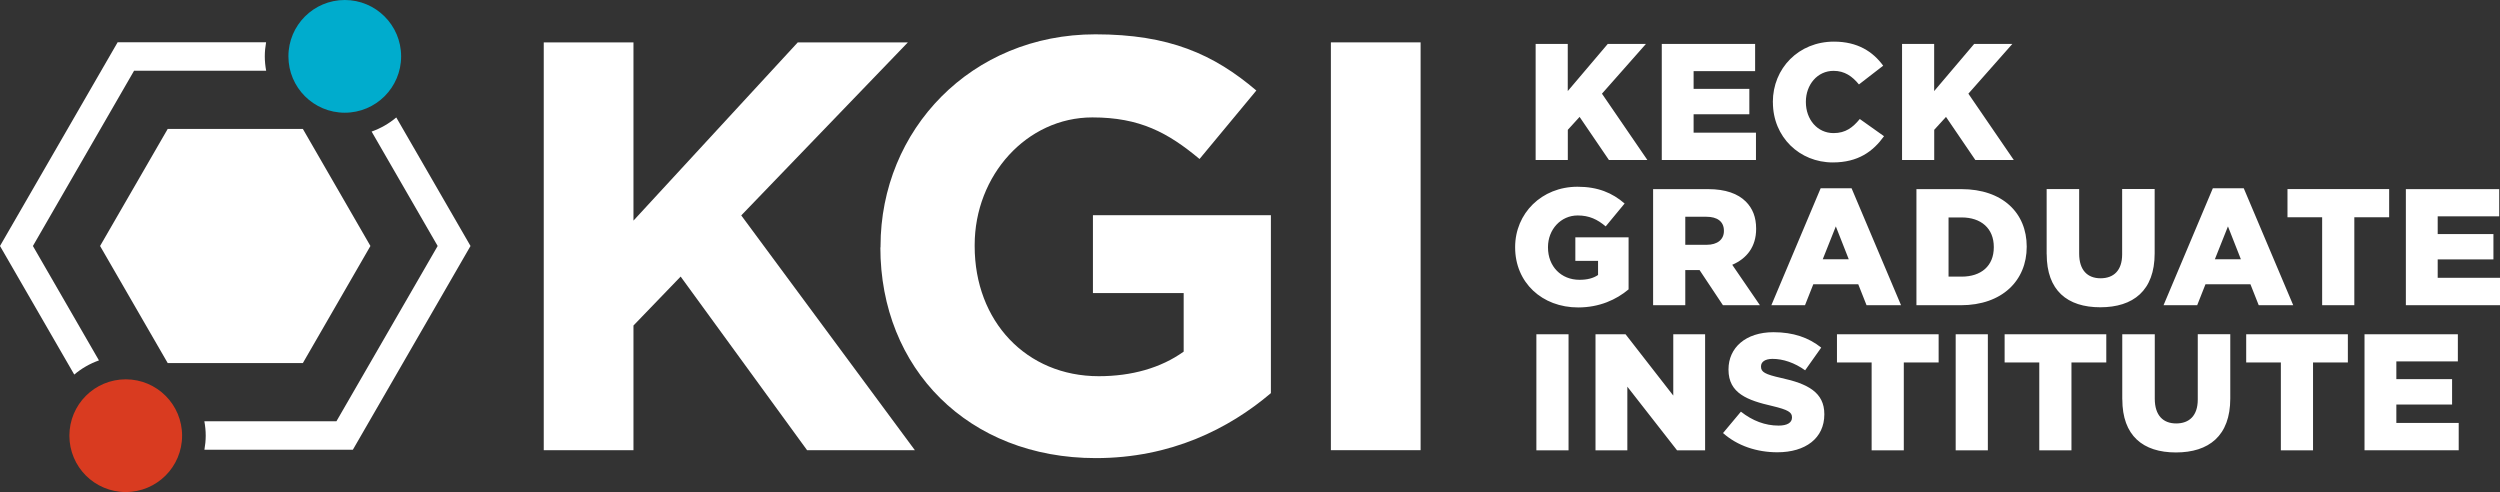 <?xml version="1.0" encoding="UTF-8"?>
<svg id="Acronym_Wordmark_Stacked_White" xmlns="http://www.w3.org/2000/svg" viewBox="0 0 441.38 86.86">
  <rect x="0" y="0" width="441.38" height="86.86" fill="#333333" stroke="none"/>
  <defs>
    <style>
      .cls-1 {
        fill: #00accd;
      }

      .cls-1, .cls-2, .cls-3 {
        stroke-width: 0px;
      }

      .cls-2 {
        fill: #d93b20;
      }

      .cls-3 {
        fill: #fff;
      }
    </style>
  </defs>
  <g id="Base-New">
    <g>
      <path class="cls-3" d="M96,7.48h15.84v31.47l29.01-31.47h19.44l-29.42,30.55,30.65,41.45h-19.03l-22.32-30.65-8.33,8.64v22.01h-15.84V7.48Z"/>
      <path class="cls-3" d="M155.46,43.69v-.21c0-20.57,16.02-37.42,37.93-37.42,13.02,0,20.88,3.51,28.42,9.92l-10.03,12.09c-5.58-4.65-10.54-7.34-18.92-7.34-11.58,0-20.78,10.23-20.78,22.53v.21c0,13.23,9.1,22.95,21.91,22.95,5.79,0,10.96-1.45,14.99-4.34v-10.34h-16.02v-13.75h31.42v31.42c-7.44,6.31-17.68,11.47-30.91,11.47-22.53,0-38.04-15.81-38.04-37.21Z"/>
      <path class="cls-3" d="M234.97,7.48h15.84v72h-15.84V7.48Z"/>
    </g>
  </g>
  <path class="cls-3" d="M271.11,7.76h5.68v8.32l7.06-8.32h6.74l-7.76,8.78,8.02,11.71h-6.79l-5.18-7.61-2.08,2.28v5.33h-5.68V7.76ZM293.38,7.76h16.49v4.8h-10.86v3.13h9.84v4.48h-9.84v3.25h11.01v4.83h-16.63V7.76ZM313,18.07v-.06c0-5.97,4.57-10.66,10.78-10.66,4.19,0,6.88,1.76,8.7,4.25l-4.28,3.31c-1.17-1.43-2.52-2.4-4.48-2.4-2.87,0-4.89,2.46-4.89,5.45v.06c0,3.07,2.02,5.48,4.89,5.48,2.14,0,3.4-1,4.63-2.49l4.28,3.04c-1.93,2.67-4.54,4.63-9.05,4.63-5.86,0-10.57-4.48-10.57-10.6ZM335.8,7.76h5.68v8.32l7.06-8.32h6.74l-7.76,8.78,8.02,11.71h-6.79l-5.18-7.61-2.08,2.28v5.33h-5.68V7.76ZM267.5,43.69v-.06c0-5.97,4.69-10.66,11.01-10.66,3.6,0,6.15,1.08,8.32,2.96l-3.34,4.04c-1.46-1.23-2.9-1.93-4.95-1.93-2.96,0-5.24,2.46-5.24,5.59v.06c0,3.34,2.31,5.71,5.56,5.71,1.41,0,2.46-.29,3.28-.85v-2.49h-4.01v-4.16h9.4v9.19c-2.17,1.82-5.15,3.19-8.9,3.19-6.38,0-11.13-4.39-11.13-10.6ZM291.86,33.39h9.69c3.13,0,5.3.82,6.68,2.2,1.2,1.2,1.82,2.75,1.82,4.77v.06c0,3.16-1.67,5.24-4.22,6.33l4.89,7.14h-6.53l-4.13-6.21h-2.52v6.21h-5.68v-20.5ZM301.32,43.22c1.9,0,3.04-.94,3.04-2.43v-.06c0-1.64-1.2-2.46-3.07-2.46h-3.75v4.95h3.78ZM321.42,33.24h5.48l8.73,20.64h-6.09l-1.46-3.69h-7.94l-1.46,3.69h-5.94l8.7-20.64ZM326.4,45.77l-2.28-5.8-2.31,5.8h4.6ZM338.34,33.39h7.94c7.29,0,11.54,4.22,11.54,10.13v.06c0,5.92-4.3,10.31-11.65,10.31h-7.82v-20.5ZM344.02,38.39v10.45h2.31c3.43,0,5.68-1.87,5.68-5.18v-.06c0-3.28-2.25-5.21-5.68-5.21h-2.31ZM361.34,44.89v-11.51h5.74v11.39c0,2.96,1.49,4.36,3.78,4.36s3.81-1.35,3.81-4.22v-11.54h5.74v11.36c0,6.59-3.78,9.52-9.6,9.52s-9.46-2.96-9.46-9.37ZM390.66,33.24h5.48l8.73,20.64h-6.09l-1.46-3.69h-7.94l-1.46,3.69h-5.94l8.7-20.64ZM395.63,45.77l-2.28-5.8-2.31,5.8h4.6ZM409.98,38.36h-6.12v-4.98h17.95v4.98h-6.15v15.52h-5.68v-15.52ZM424.75,33.39h16.49v4.8h-10.86v3.13h9.84v4.48h-9.84v3.25h11.01v4.83h-16.63v-20.5ZM271.25,59.01h5.68v20.5h-5.68v-20.5ZM281.69,59.01h5.3l8.43,10.83v-10.83h5.62v20.5h-4.95l-8.78-11.24v11.24h-5.62v-20.5ZM304.2,76.46l3.16-3.78c2.05,1.61,4.28,2.46,6.65,2.46,1.55,0,2.37-.53,2.37-1.41v-.06c0-.88-.67-1.32-3.48-1.99-4.36-1-7.73-2.23-7.73-6.41v-.06c0-3.81,3.02-6.56,7.94-6.56,3.48,0,6.21.94,8.43,2.72l-2.84,4.01c-1.87-1.35-3.92-2.02-5.74-2.02-1.38,0-2.05.56-2.05,1.32v.06c0,.94.7,1.35,3.57,1.99,4.69,1.02,7.61,2.55,7.61,6.38v.06c0,4.19-3.31,6.68-8.29,6.68-3.63,0-7.06-1.14-9.6-3.4ZM330.44,63.99h-6.12v-4.98h17.95v4.98h-6.15v15.52h-5.68v-15.52ZM345.28,59.01h5.68v20.5h-5.68v-20.5ZM360.04,63.99h-6.12v-4.98h17.95v4.98h-6.15v15.52h-5.68v-15.52ZM374.69,70.52v-11.51h5.74v11.39c0,2.96,1.49,4.36,3.78,4.36s3.81-1.35,3.81-4.22v-11.54h5.74v11.36c0,6.59-3.78,9.52-9.6,9.52s-9.46-2.96-9.46-9.37ZM402.69,63.99h-6.12v-4.98h17.95v4.98h-6.15v15.52h-5.68v-15.52ZM417.45,59.01h16.49v4.8h-10.86v3.13h9.84v4.48h-9.84v3.25h11.01v4.83h-16.63v-20.5Z"/>
  <g id="Icon_Original" data-name="Icon Original">
    <g>
      <path class="cls-3" d="M69.97,20.73c-1.28,1.08-2.75,1.93-4.36,2.5l11.66,20.2-17.87,30.94h-23.32c.15.83.24,1.67.24,2.54s-.09,1.68-.23,2.49h26.21l20.77-35.97-13.11-22.7Z"/>
      <polygon class="cls-3" points="65.4 43.43 53.47 22.76 29.61 22.76 17.67 43.43 29.61 64.1 53.47 64.1 65.4 43.43"/>
      <path class="cls-3" d="M17.47,63.63l-11.66-20.2L23.67,12.49h23.32c-.15-.83-.24-1.67-.24-2.54s.09-1.68.23-2.49h-26.21L0,43.43l13.11,22.7c1.28-1.08,2.75-1.93,4.36-2.5Z"/>
    </g>
    <path class="cls-1" d="M70.82,9.95c0,5.49-4.45,9.95-9.95,9.95s-9.95-4.45-9.95-9.95S55.38,0,60.87,0s9.95,4.45,9.95,9.95"/>
    <path class="cls-2" d="M32.15,76.92c0,5.49-4.45,9.95-9.95,9.95s-9.95-4.45-9.95-9.95,4.45-9.95,9.95-9.95,9.95,4.45,9.95,9.95"/>
  </g>
</svg>